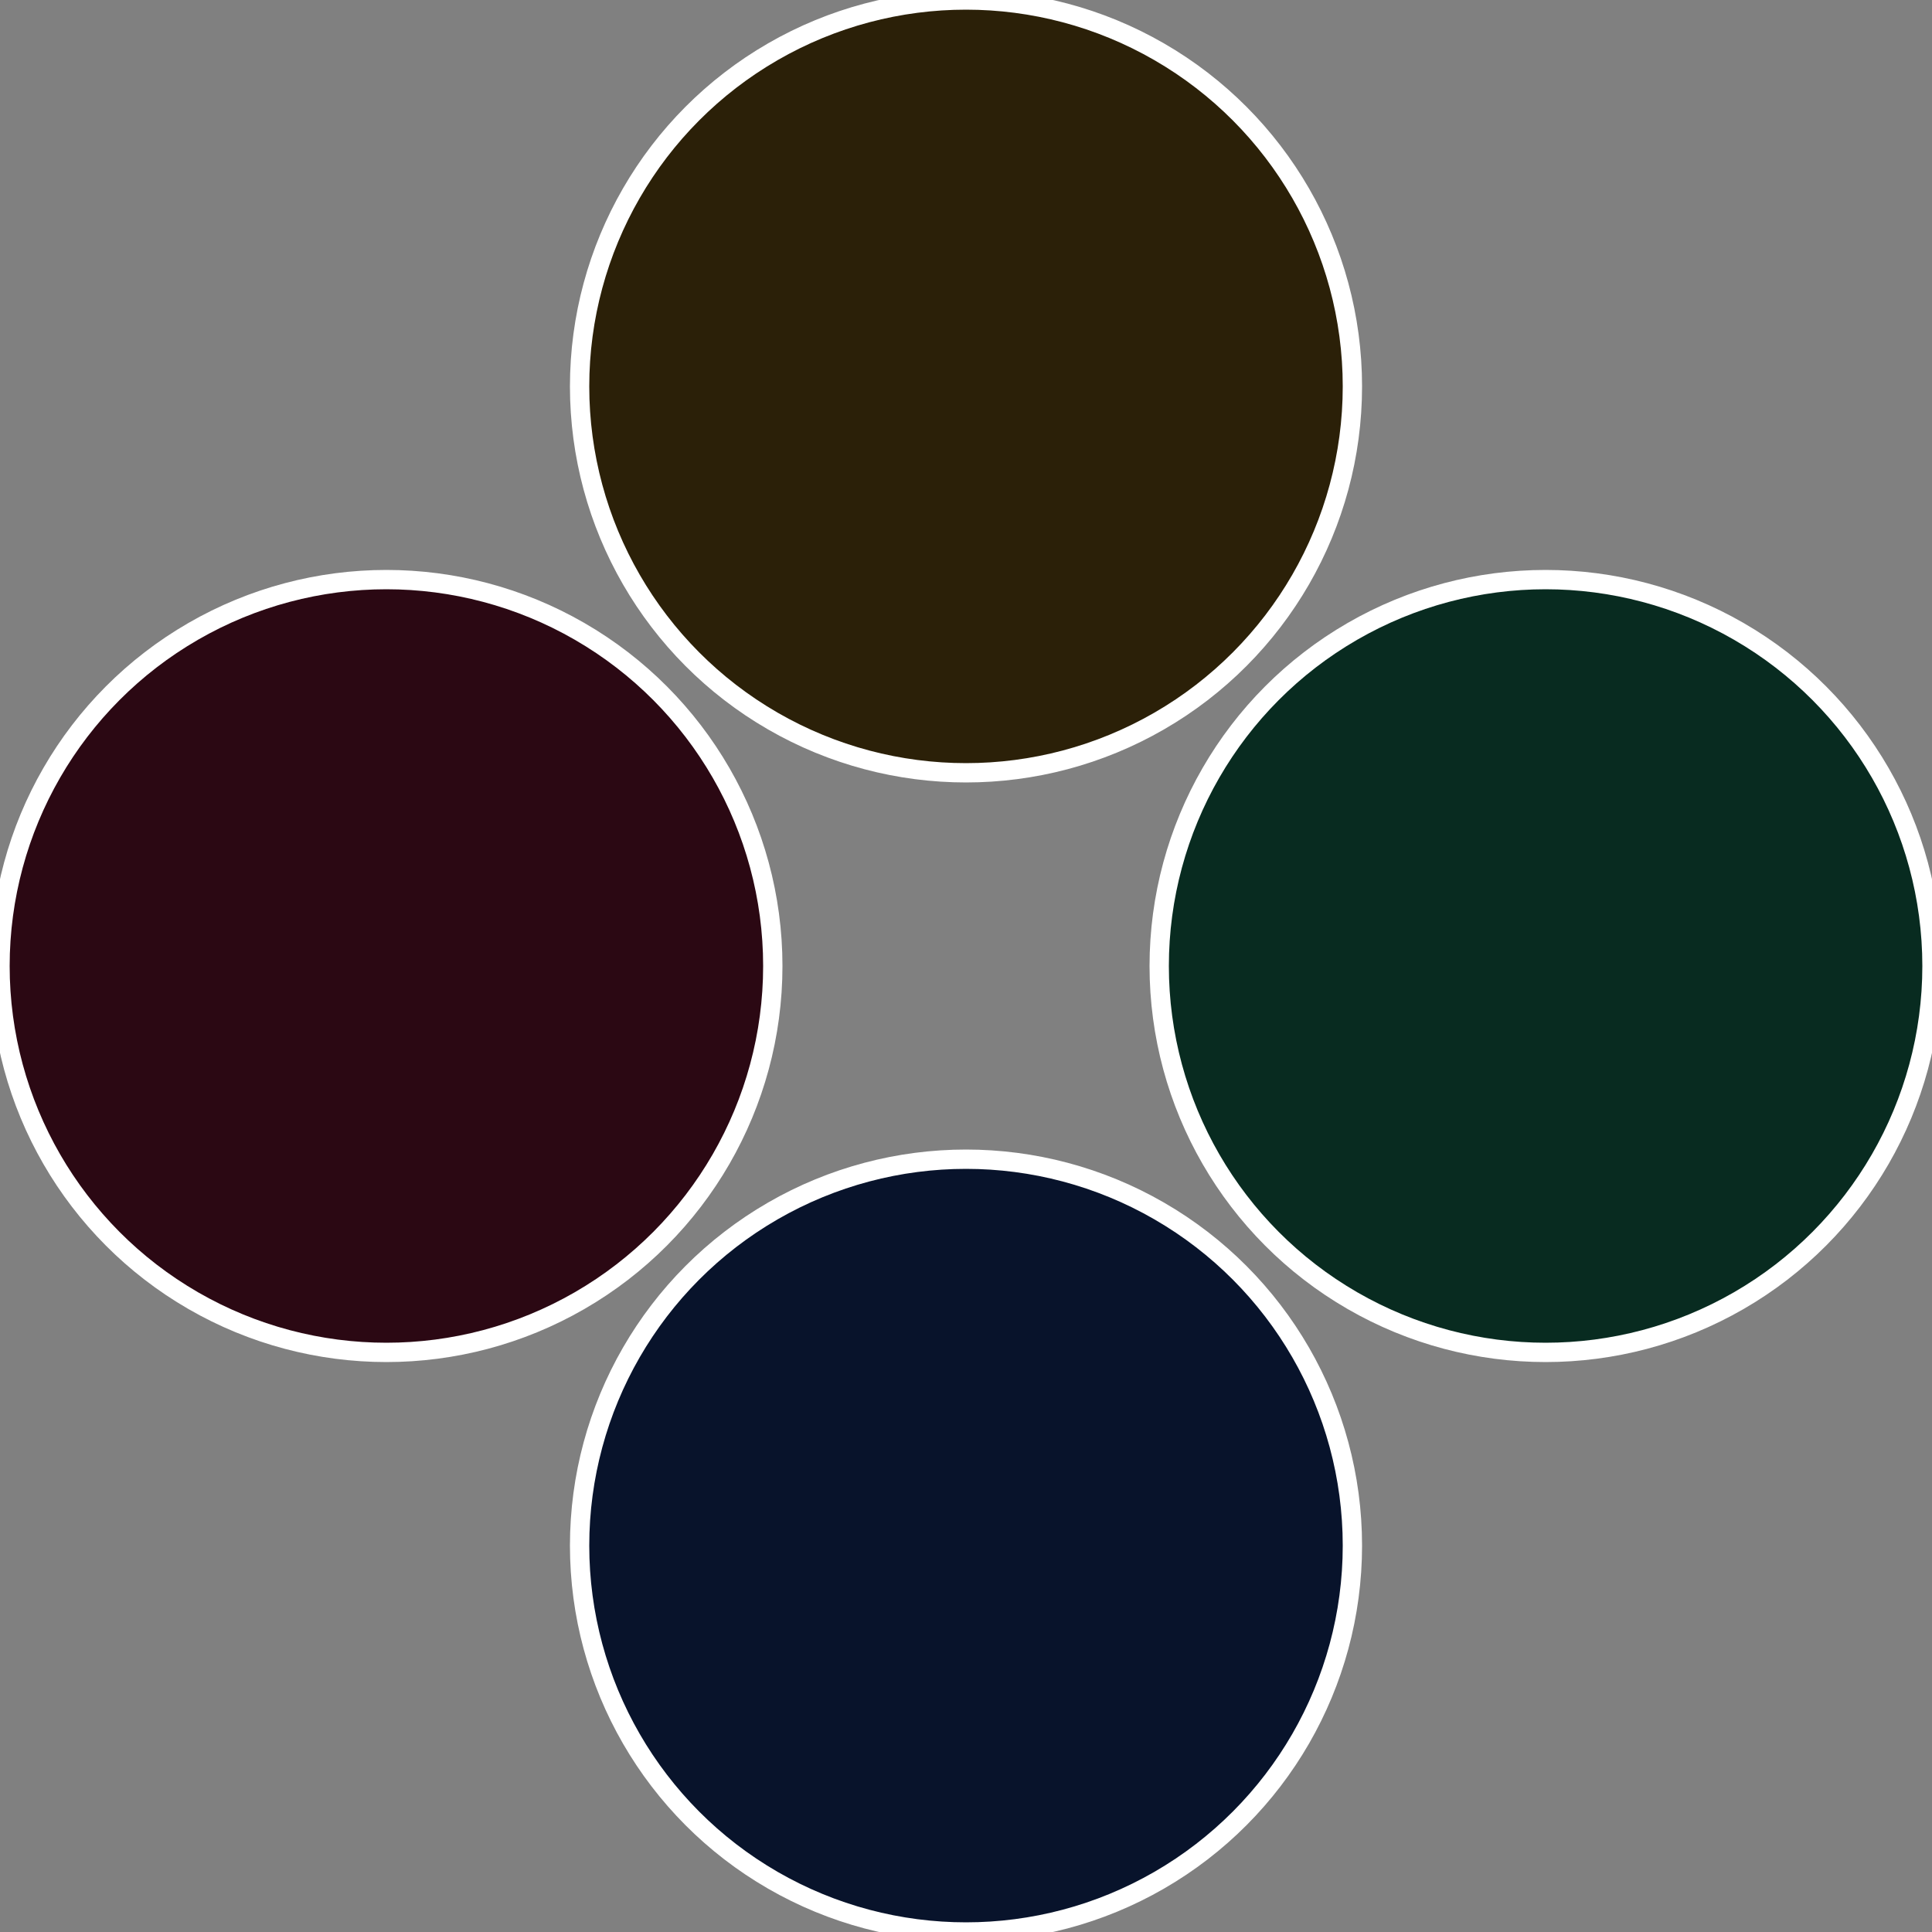 <?xml version="1.0" standalone="no"?>
<svg width="500" height="500" viewBox="-1 -1 2 2" xmlns="http://www.w3.org/2000/svg">
 
                <rect x="-1" y="-1" width="2" height="2" fill="#808080" stroke="none"/>
 
                <circle cx="0.6" cy="0" r="0.4" fill="#082b20" stroke="#fff" stroke-width="1%" />
             
                <circle cx="3.6739403974421E-17" cy="0.6" r="0.4" fill="#08132b" stroke="#fff" stroke-width="1%" />
             
                <circle cx="-0.6" cy="7.3478807948841E-17" r="0.4" fill="#2b0813" stroke="#fff" stroke-width="1%" />
             
                <circle cx="-1.1021821192326E-16" cy="-0.6" r="0.4" fill="#2b2008" stroke="#fff" stroke-width="1%" />
            </svg>
